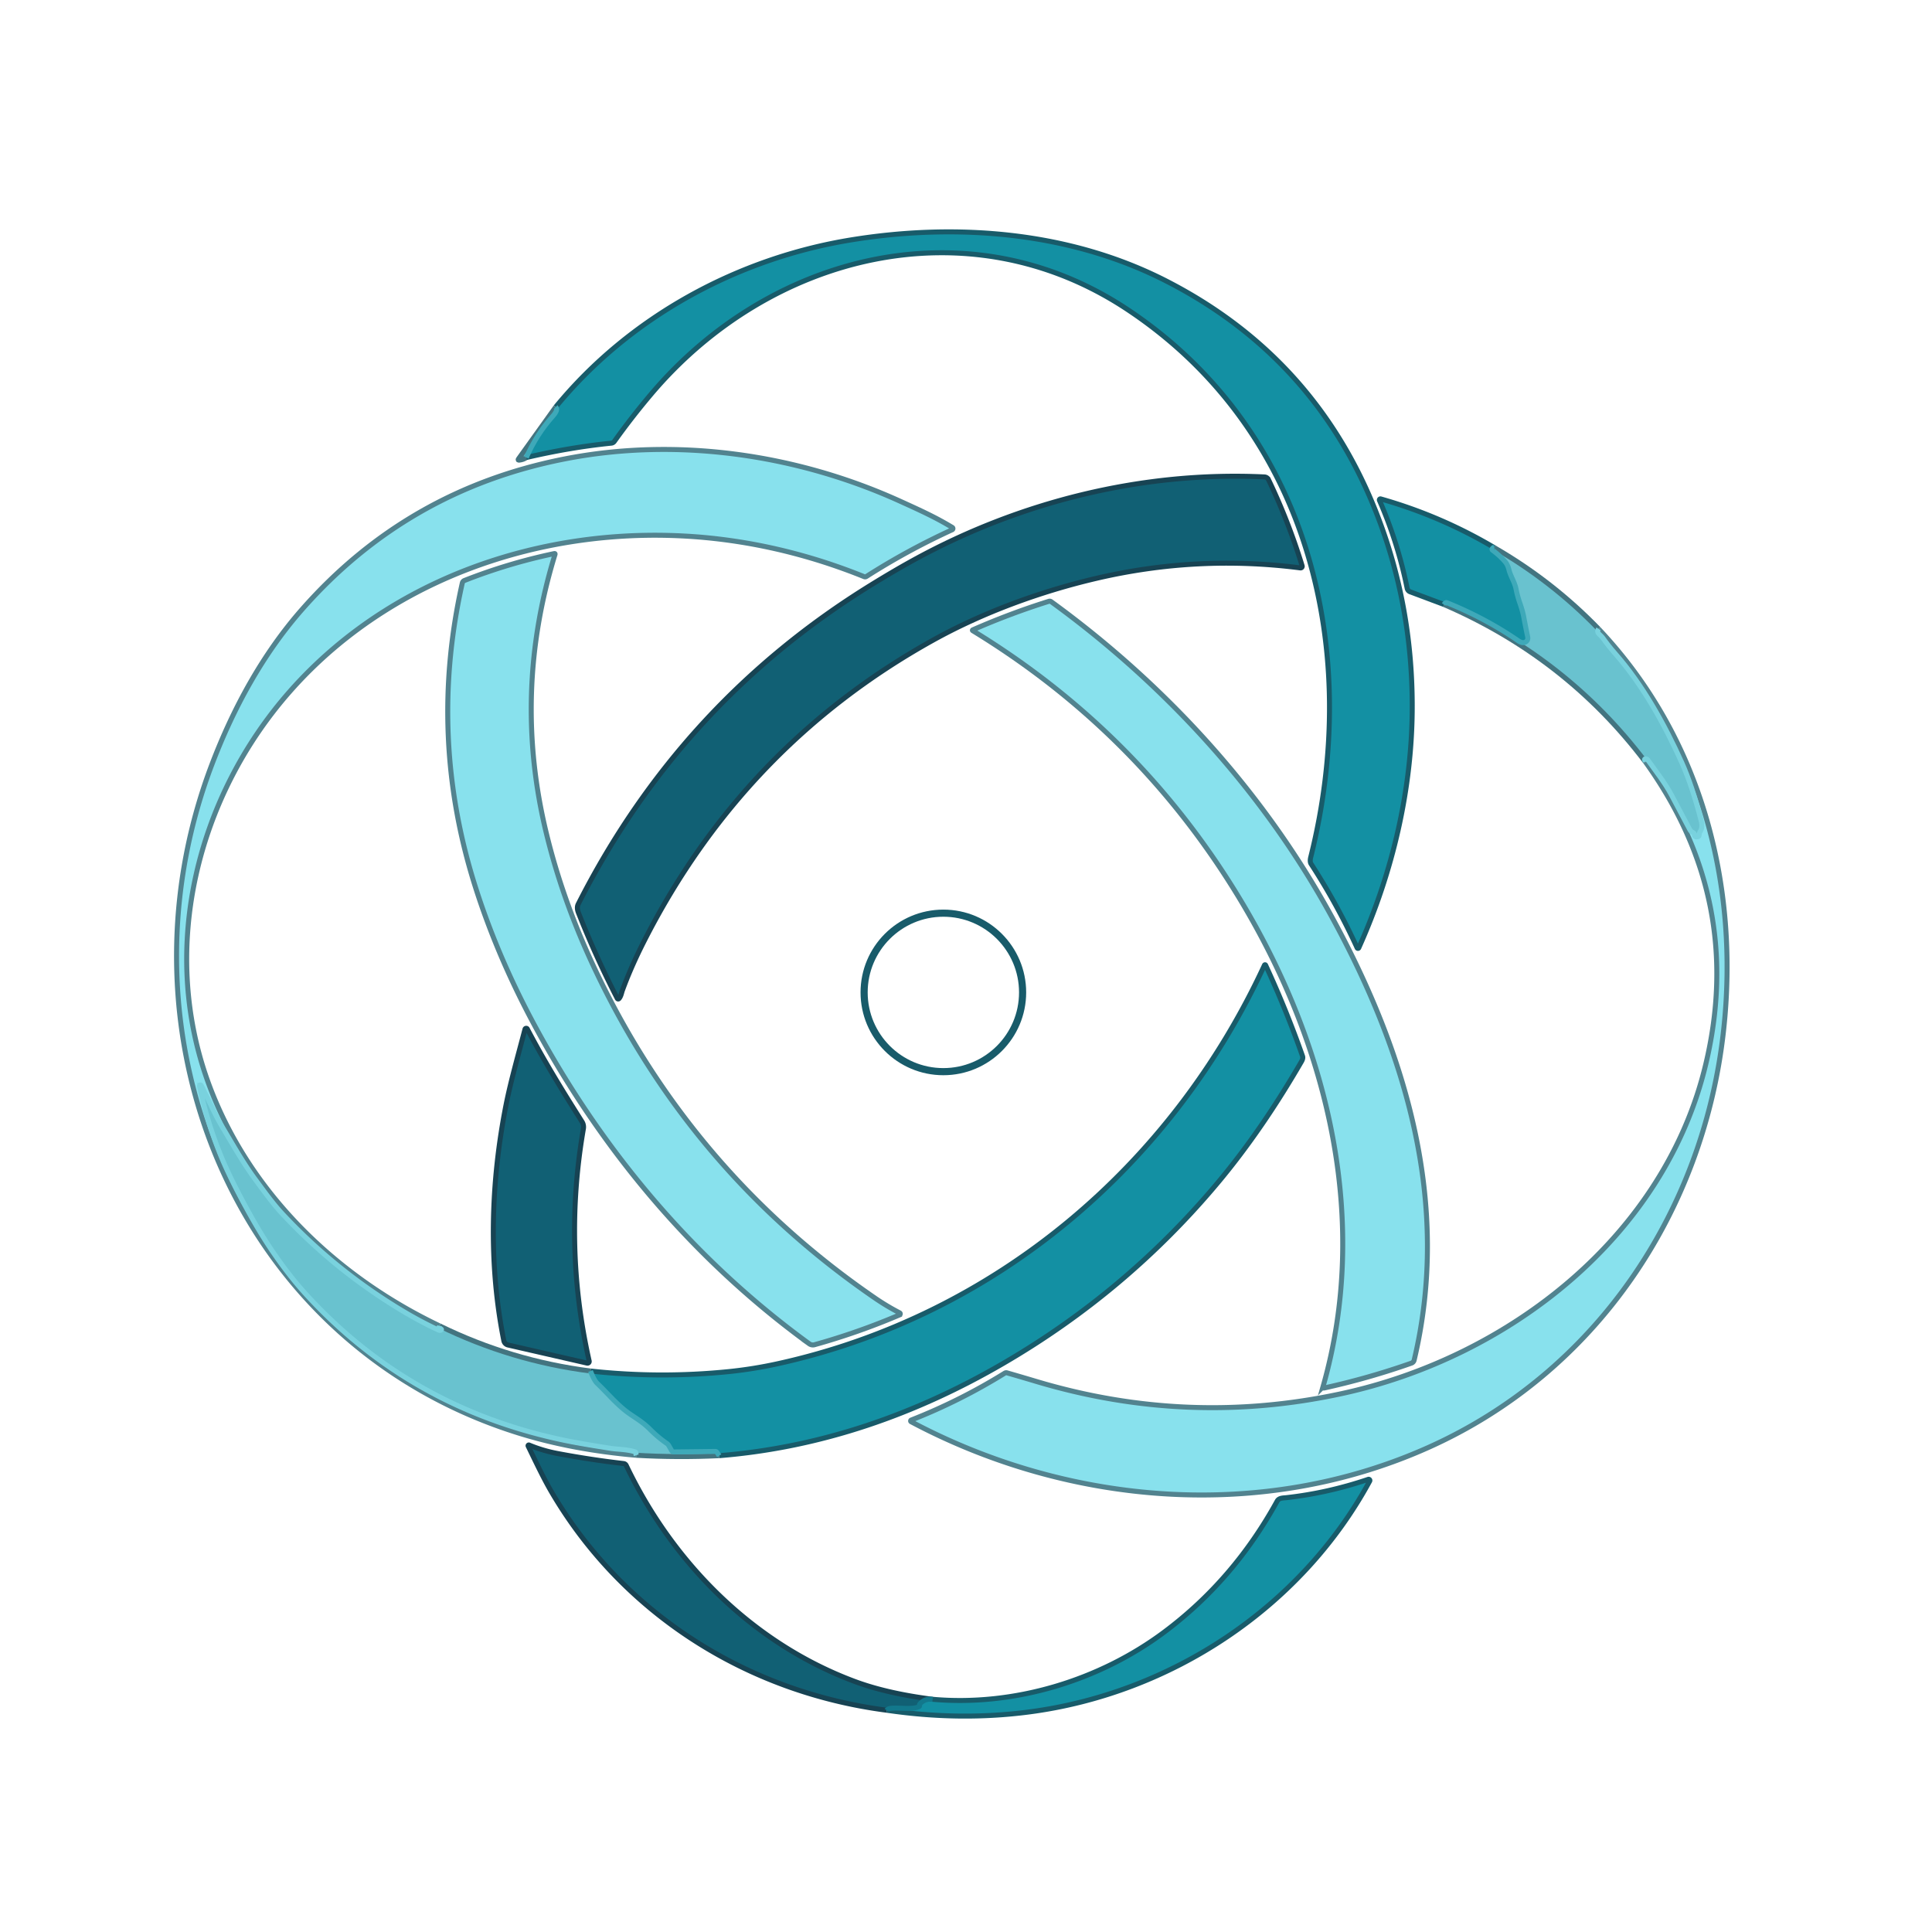 <?xml version="1.0" encoding="UTF-8" standalone="no"?>
<svg
   version="1.1"
   viewBox="0.00 0.00 1024.00 1024.00"
   id="svg86"
   sodipodi:docname="logo_no_letters.svg"
   inkscape:version="1.1.2 (0a00cf5339, 2022-02-04)"
   inkscape:export-filename="/home/lefteris/pCloudDrive/Core Tech Logic Srl/logo/logo_small.png"
   inkscape:export-xdpi="24"
   inkscape:export-ydpi="24"
   xmlns:inkscape="http://www.inkscape.org/namespaces/inkscape"
   xmlns:sodipodi="http://sodipodi.sourceforge.net/DTD/sodipodi-0.dtd"
   xmlns="http://www.w3.org/2000/svg"
   xmlns:svg="http://www.w3.org/2000/svg"
   xmlns:rdf="http://www.w3.org/1999/02/22-rdf-syntax-ns#"
   xmlns:cc="http://creativecommons.org/ns#"
   xmlns:dc="http://purl.org/dc/elements/1.1/">
  <defs
     id="defs90" />
  <sodipodi:namedview
     id="namedview88"
     pagecolor="#ffffff"
     bordercolor="#666666"
     borderopacity="1.0"
     inkscape:pageshadow="2"
     inkscape:pageopacity="0.0"
     inkscape:pagecheckerboard="0"
     showgrid="false"
     inkscape:snap-center="true"
     inkscape:snap-page="true"
     inkscape:zoom="0.5"
     inkscape:cx="779"
     inkscape:cy="356"
     inkscape:window-width="1920"
     inkscape:window-height="989"
     inkscape:window-x="1920"
     inkscape:window-y="0"
     inkscape:window-maximized="1"
     inkscape:current-layer="svg86"
     showguides="true"
     inkscape:guide-bbox="true">
    <sodipodi:guide
       position="187,673"
       orientation="1,0"
       id="guide26741"
       inkscape:locked="false" />
    <sodipodi:guide
       position="807,662"
       orientation="1,0"
       id="guide26743"
       inkscape:locked="false" />
    <sodipodi:guide
       position="500,564"
       orientation="1,0"
       id="guide8230"
       inkscape:locked="false" />
    <sodipodi:guide
       position="500,564"
       orientation="0,-1"
       id="guide8232"
       inkscape:locked="false" />
    <sodipodi:guide
       position="92,564"
       orientation="1,0"
       id="guide24482"
       inkscape:locked="false" />
    <sodipodi:guide
       position="920,564"
       orientation="1,0"
       id="guide24484"
       inkscape:locked="false" />
  </sodipodi:namedview>
  <g
     id="g22487"
     transform="matrix(1.324,0,0,1.324,-179.861,-155.803)">
    <path
       fill="#88e1ed"
       d="m 311.77,648.42 q -0.18,0.89 0.61,1.28 0.35,0.17 0.03,0.4 -0.39,0.29 -0.92,0.05 -7.83,-3.58 -16.67,-9.01 Q 269.35,625.48 249,603.72 c -3.87,-4.13 -7.38,-9.06 -10.83,-13.72 -4.86,-6.55 -8.86,-13.7 -13.09,-20.77 q -2.25,-3.78 -4.46,-8.45 -2.05,-4.34 -4.24,-8.58 a 0.36,0.36 0 0 0 -0.67,0.24 q 2.85,13.73 8.2,27.05 3.62,9.03 10.79,22.17 5.34,9.79 10.34,17.11 6.6,9.67 13.11,16.82 41.83,45.95 104.14,58.77 5.99,1.23 18.13,3.13 c 2.57,0.4 6.33,0.35 9.53,1.35 a 0.76,0.76 0 0 1 0.52,0.86 q -0.05,0.26 0.05,0.55 -25.17,-2.19 -46.15,-8.62 C 230.62,656.75 179.43,532.13 220.68,423.69 229.25,401.17 241,379.56 256.75,361.65 q 42.03,-47.8 104.91,-60.21 c 45.04,-8.89 93.01,-1.96 134.52,16.88 8.26,3.75 14.15,6.42 20.89,10.49 a 0.54,0.53 48.2 0 1 -0.05,0.94 q -17.81,8.15 -34.31,18.68 -0.45,0.29 -0.95,0.09 -24.79,-10.01 -50.49,-14.01 c -65.09,-10.13 -135.18,9.7 -179.52,60.11 -36.96,42.02 -51.94,102 -32.87,155.52 15.74,44.14 51.08,78.37 92.89,98.28 z"
       id="path58" />
    <path
       fill="#69c2cf"
       d="m 311.77,648.42 q 28.69,14.04 60.46,18.1 1.41,3.71 2.75,4.99 c 4.27,4.08 8.15,8.85 12.95,12.16 2.9,1.99 5.49,3.53 8.1,6.16 q 3.13,3.16 6.8,5.71 0.46,0.32 0.73,0.8 l 1.15,2.01 q 0.31,0.56 0.94,0.55 l 16.51,-0.19 a 0.79,0.8 72.8 0 1 0.68,0.35 l 0.92,1.35 q -16.7,0.79 -33.24,-0.16 -0.1,-0.29 -0.05,-0.55 a 0.76,0.76 0 0 0 -0.52,-0.86 c -3.2,-1 -6.96,-0.95 -9.53,-1.35 q -12.14,-1.9 -18.13,-3.13 -62.31,-12.82 -104.14,-58.77 -6.51,-7.15 -13.11,-16.82 -5,-7.32 -10.34,-17.11 -7.17,-13.14 -10.79,-22.17 -5.35,-13.32 -8.2,-27.05 a 0.36,0.36 0 0 1 0.67,-0.24 q 2.19,4.24 4.24,8.58 2.21,4.67 4.46,8.45 c 4.23,7.07 8.23,14.22 13.09,20.77 3.45,4.66 6.96,9.59 10.83,13.72 q 20.35,21.76 45.82,37.42 8.84,5.43 16.67,9.01 0.53,0.24 0.92,-0.05 0.32,-0.23 -0.03,-0.4 -0.79,-0.39 -0.61,-1.28 z"
       id="path80" />
    <path
       fill="#1390a3"
       d="m 346.53,300.84 q 4.09,-9.27 10.63,-16.6 2.28,-2.55 1.14,-3.63 c 29.56,-36.03 72.78,-59.57 118.56,-66.95 42.22,-6.8 87.31,-3.21 125.82,16.49 q 60.48,30.95 84.82,94.56 13.62,35.58 13.69,75.29 c 0.07,33.22 -7.8,66.89 -21.4,97.12 a 0.36,0.36 0 0 1 -0.66,0 q -7.98,-17.47 -18.43,-33.59 -0.59,-0.92 -0.14,-2.73 c 20.45,-81.72 0.09,-170.33 -73.21,-219.13 -63.88,-42.54 -143.48,-22.38 -190.98,33.94 q -7.77,9.2 -14.6,18.78 a 1.66,1.65 15 0 1 -1.2,0.69 q -16.45,1.65 -34.04,5.76 z"
       id="path54" />
    <path
       fill="#69c2cf"
       d="m 358.3,280.61 q 1.14,1.08 -1.14,3.63 -6.54,7.33 -10.63,16.6 -1.07,0.83 -2.79,1.03 -0.75,0.09 -0.31,-0.52 z"
       id="path56" />
    <path
       fill="#116074"
       d="m 501.55,341.89 c 42.36,-23.26 91.48,-35.63 140.46,-33.29 a 1.92,1.91 78.3 0 1 1.64,1.08 q 8.02,16.75 13.47,34.52 a 0.64,0.64 0 0 1 -0.7,0.82 q -41.44,-5.32 -82.15,4.29 c -22.01,5.19 -45.01,13.54 -65.19,24.79 q -75.47,42.05 -115.23,120.01 -5.39,10.57 -8.88,20.14 c -0.32,0.9 -0.5,2.24 -1.33,3.19 a 0.41,0.42 51.9 0 1 -0.69,-0.08 q -8.68,-16.86 -15.54,-34.29 -0.81,-2.05 -0.08,-3.48 40.84,-80.53 116.96,-127.58 9.27,-5.73 17.26,-10.12 z"
       id="path60" />
    <path
       fill="#1390a3"
       d="m 734.02,336.9 q -0.39,0 -0.73,0.31 a 0.46,0.47 41.5 0 0 0.04,0.72 q 2.83,2.06 5.06,4.64 1,1.15 1.53,3.25 c 0.71,2.75 2.26,4.83 2.82,7.64 q 0.57,2.86 1.52,5.6 1.13,3.25 1.56,5.55 0.72,3.91 1.55,7.84 0.22,1.02 -0.17,1.61 -0.55,0.84 -1.61,0.87 -0.86,0.02 -2.07,-0.81 -13.08,-8.97 -28.43,-15.16 -0.6,-0.25 -1.16,0.72 l -13.57,-5.09 a 1.9,1.91 4.5 0 1 -1.2,-1.41 q -3.68,-18.2 -11.09,-35.2 a 0.42,0.42 0 0 1 0.5,-0.58 q 23.98,6.79 45.45,19.5 z"
       id="path62" />
    <path
       fill="#69c2cf"
       d="m 734.02,336.9 q 23.22,13.39 41.75,32.52 -0.77,1.16 0.26,2.13 1.11,1.04 1.33,1.35 2.35,3.32 5.03,6.37 c 11.05,12.53 19.82,28.42 26.67,43.61 q 4.2,9.32 7.81,23.39 0.68,2.68 -0.4,4.26 -0.29,0.43 -0.36,0.95 l -0.08,0.58 q -0.06,0.49 -0.54,0.59 -1.34,0.26 -1.35,-0.86 -0.01,-0.53 -0.47,-0.78 -0.29,-0.16 -0.57,-0.33 -0.48,-0.28 -0.75,-0.79 -3.67,-6.93 -7.34,-13.87 c -2.68,-5.06 -6.25,-9.5 -9.57,-14.19 q -0.29,-0.41 -0.96,-0.35 -0.36,0.03 -0.24,0.37 l 0.26,0.79 q -31.69,-41.86 -80.57,-62.96 0.56,-0.97 1.16,-0.72 15.35,6.19 28.43,15.16 1.21,0.83 2.07,0.81 1.06,-0.03 1.61,-0.87 0.39,-0.59 0.17,-1.61 -0.83,-3.93 -1.55,-7.84 -0.43,-2.3 -1.56,-5.55 -0.95,-2.74 -1.52,-5.6 c -0.56,-2.81 -2.11,-4.89 -2.82,-7.64 q -0.53,-2.1 -1.53,-3.25 -2.23,-2.58 -5.06,-4.64 a 0.46,0.47 41.5 0 1 -0.04,-0.72 q 0.34,-0.31 0.73,-0.31 z"
       id="path64" />
    <path
       fill="#88e1ed"
       d="m 373.17,503.88 q 38.27,82.2 112.96,133.45 4.72,3.24 9.86,5.9 a 0.45,0.45 0 0 1 -0.03,0.82 q -16.61,7.09 -34.02,11.94 a 2.53,2.52 55 0 1 -2.14,-0.38 C 414.11,622.37 377.6,579.27 350.47,529.31 q -14.99,-27.58 -24,-55.57 -19.53,-60.64 -5.55,-122.69 a 1.42,1.4 86 0 1 0.85,-0.99 q 17.5,-6.89 35.91,-10.77 0.49,-0.11 0.34,0.37 -17.09,55.56 -3.46,111.58 6.44,26.5 18.61,52.64 z"
       id="path66" />
    <path
       fill="#88e1ed"
       d="m 668.91,484.57 c 29.84,54.63 47.93,115.07 33.05,177.58 a 1.69,1.69 0 0 1 -1.08,1.21 q -17.2,6.06 -35.01,9.97 a 0.36,0.36 0 0 1 -0.42,-0.45 c 18.93,-66.15 2.25,-135.72 -32.24,-193.61 q -40.46,-67.93 -107.9,-109.08 -0.38,-0.22 0.02,-0.4 14.9,-6.54 30.43,-11.41 a 0.98,1 55 0 1 0.86,0.14 c 45.76,33.21 85.15,76.34 112.29,126.05 z"
       id="path68" />
    <path
       fill="#88e1ed"
       d="m 775.77,369.42 c 41.09,43.35 56.54,102.51 50.02,161.09 -8.06,72.44 -51.09,136.62 -118.18,166.63 -66.22,29.63 -143.53,23.42 -207.03,-10.32 a 0.37,0.37 0 0 1 0.04,-0.67 q 19.56,-7.68 37.44,-18.77 0.43,-0.27 0.91,-0.13 5.8,1.67 11.55,3.39 60.8,18.23 122.26,4.96 C 739.81,661.12 802.26,612.68 818.7,543.69 q 15.66,-65.71 -24.2,-121.05 l -0.26,-0.79 q -0.12,-0.34 0.24,-0.37 0.67,-0.06 0.96,0.35 c 3.32,4.69 6.89,9.13 9.57,14.19 q 3.67,6.94 7.34,13.87 0.27,0.51 0.75,0.79 0.28,0.17 0.57,0.33 0.46,0.25 0.47,0.78 0.01,1.12 1.35,0.86 0.48,-0.1 0.54,-0.59 l 0.08,-0.58 q 0.07,-0.52 0.36,-0.95 1.08,-1.58 0.4,-4.26 -3.61,-14.07 -7.81,-23.39 c -6.85,-15.19 -15.62,-31.08 -26.67,-43.61 q -2.68,-3.05 -5.03,-6.37 -0.22,-0.31 -1.33,-1.35 -1.03,-0.97 -0.26,-2.13 z"
       id="path70" />
    <path
       fill="#1390a3"
       d="m 423.76,700.41 -0.92,-1.35 a 0.79,0.8 72.8 0 0 -0.68,-0.35 l -16.51,0.19 q -0.63,0.01 -0.94,-0.55 l -1.15,-2.01 q -0.27,-0.48 -0.73,-0.8 -3.67,-2.55 -6.8,-5.71 c -2.61,-2.63 -5.2,-4.17 -8.1,-6.16 -4.8,-3.31 -8.68,-8.08 -12.95,-12.16 q -1.34,-1.28 -2.75,-4.99 27.68,3.03 55.36,0.23 9.83,-1 19.73,-3.18 C 534.28,644.39 604.83,584.5 642.04,504.03 a 0.25,0.25 0 0 1 0.45,0 q 8.24,17.79 14.8,36.46 0.3,0.86 -0.43,2.12 c -9.92,17.12 -21.13,33.81 -33.86,48.95 q -36.34,43.24 -85.38,71.81 c -35.2,20.51 -73.16,33.78 -113.86,37.04 z"
       id="path76" />
    <path
       fill="#116074"
       d="m 346.95,529.6 c 6.76,12.9 14.31,25.14 21.89,37.12 a 3.96,3.97 33.6 0 1 0.56,2.8 q -8.09,46.79 2.31,93.02 a 0.69,0.69 0 0 1 -0.82,0.82 l -31.68,-7.26 a 2.21,2.21 0 0 1 -1.67,-1.72 c -6.23,-30.92 -5.21,-63.6 0.91,-94.52 1.86,-9.37 4.92,-20.08 7.55,-30.15 a 0.51,0.51 0 0 1 0.95,-0.11 z"
       id="path78" />
    <path
       fill="#116074"
       d="m 509.19,797.93 q -3.09,-0.36 -5.04,1.78 -0.3,0.33 -0.2,0.71 0.09,0.34 -0.23,0.48 c -3.75,1.69 -11.64,-0.55 -12.91,1.41 -55.72,-7.22 -105.35,-38.44 -133.95,-87 -3.4,-5.77 -6.49,-12.38 -9.59,-18.75 a 0.3,0.3 0 0 1 0.39,-0.41 q 5.43,2.27 11.38,3.39 13.29,2.51 26.45,4.02 a 1.33,1.32 80.2 0 1 1.05,0.75 c 18.71,39.21 50.86,71.36 91.46,86.48 q 12.89,4.8 31.19,7.14 z"
       id="path82" />
    <path
       fill="#1390a3"
       d="m 490.81,802.31 c 1.27,-1.96 9.16,0.28 12.91,-1.41 q 0.32,-0.14 0.23,-0.48 -0.1,-0.38 0.2,-0.71 1.95,-2.14 5.04,-1.78 c 32.49,2.9 66.68,-7.44 92.76,-26.93 q 27.78,-20.76 45.17,-52.41 c 0.73,-1.34 2.47,-1.23 3.84,-1.39 q 16.43,-1.84 32.62,-7.32 a 0.49,0.49 0 0 1 0.59,0.7 c -27.5,50.66 -79.58,85.01 -136.44,92.43 q -27.63,3.61 -56.92,-0.7 z"
       id="path84" />
    <path
       stroke="#437480"
       vector-effect="non-scaling-stroke"
       d="m 358.3,280.61 -14.87,20.74 q -0.44,0.61 0.31,0.52 1.72,-0.2 2.79,-1.03"
       id="path2"
       style="fill:none;stroke-width:2;stroke-linecap:butt" />
    <path
       stroke="#185b6a"
       vector-effect="non-scaling-stroke"
       d="m 346.53,300.84 q 17.59,-4.11 34.04,-5.76 a 1.66,1.65 15 0 0 1.2,-0.69 q 6.83,-9.58 14.6,-18.78 c 47.5,-56.32 127.1,-76.48 190.98,-33.94 73.3,48.8 93.66,137.41 73.21,219.13 q -0.45,1.81 0.14,2.73 10.45,16.12 18.43,33.59 a 0.36,0.36 0 0 0 0.66,0 c 13.6,-30.23 21.47,-63.9 21.4,-97.12 Q 701.12,360.29 687.5,324.71 663.16,261.1 602.68,230.15 c -38.51,-19.7 -83.6,-23.29 -125.82,-16.49 -45.78,7.38 -89,30.92 -118.56,66.95"
       id="path4"
       style="fill:none;stroke-width:2;stroke-linecap:butt" />
    <path
       stroke="#3ea9b9"
       vector-effect="non-scaling-stroke"
       d="m 346.53,300.84 q 4.09,-9.27 10.63,-16.6 2.28,-2.55 1.14,-3.63"
       id="path6"
       style="fill:none;stroke-width:2;stroke-linecap:butt" />
    <path
       stroke="#437480"
       vector-effect="non-scaling-stroke"
       d="m 390.52,700.25 q 16.54,0.95 33.24,0.16"
       id="path8"
       style="fill:none;stroke-width:2;stroke-linecap:butt" />
    <path
       stroke="#185b6a"
       vector-effect="non-scaling-stroke"
       d="m 423.76,700.41 c 40.7,-3.26 78.66,-16.53 113.86,-37.04 Q 586.66,634.8 623,591.56 c 12.73,-15.14 23.94,-31.83 33.86,-48.95 q 0.73,-1.26 0.43,-2.12 -6.56,-18.67 -14.8,-36.46 a 0.25,0.25 0 0 0 -0.45,0 C 604.83,584.5 534.28,644.39 447.32,663.57 q -9.9,2.18 -19.73,3.18 -27.68,2.8 -55.36,-0.23"
       id="path10"
       style="fill:none;stroke-width:2;stroke-linecap:butt" />
    <path
       stroke="#437480"
       vector-effect="non-scaling-stroke"
       d="m 372.23,666.52 q -31.77,-4.06 -60.46,-18.1"
       id="path12"
       style="fill:none;stroke-width:2;stroke-linecap:butt" />
    <path
       stroke="#52838f"
       vector-effect="non-scaling-stroke"
       d="m 311.77,648.42 c -41.81,-19.91 -77.15,-54.14 -92.89,-98.28 -19.07,-53.52 -4.09,-113.5 32.87,-155.52 44.34,-50.41 114.43,-70.24 179.52,-60.11 q 25.7,4 50.49,14.01 0.5,0.2 0.95,-0.09 16.5,-10.53 34.31,-18.68 a 0.54,0.53 48.2 0 0 0.05,-0.94 c -6.74,-4.07 -12.63,-6.74 -20.89,-10.49 -41.51,-18.84 -89.48,-25.77 -134.52,-16.88 q -62.88,12.41 -104.91,60.21 c -15.75,17.91 -27.5,39.52 -36.07,62.04 -41.25,108.44 9.94,233.06 123.69,267.94 q 20.98,6.43 46.15,8.62"
       id="path14"
       style="fill:none;stroke-width:2;stroke-linecap:butt" />
    <path
       stroke="#79d2de"
       vector-effect="non-scaling-stroke"
       d="m 311.77,648.42 q -0.18,0.89 0.61,1.28 0.35,0.17 0.03,0.4 -0.39,0.29 -0.92,0.05 -7.83,-3.58 -16.67,-9.01 Q 269.35,625.48 249,603.72 c -3.87,-4.13 -7.38,-9.06 -10.83,-13.72 -4.86,-6.55 -8.86,-13.7 -13.09,-20.77 q -2.25,-3.78 -4.46,-8.45 -2.05,-4.34 -4.24,-8.58 a 0.36,0.36 0 0 0 -0.67,0.24 q 2.85,13.73 8.2,27.05 3.62,9.03 10.79,22.17 5.34,9.79 10.34,17.11 6.6,9.67 13.11,16.82 41.83,45.95 104.14,58.77 5.99,1.23 18.13,3.13 c 2.57,0.4 6.33,0.35 9.53,1.35 a 0.76,0.76 0 0 1 0.52,0.86 q -0.05,0.26 0.05,0.55"
       id="path16"
       style="fill:none;stroke-width:2;stroke-linecap:butt" />
    <path
       stroke="#3ea9b9"
       vector-effect="non-scaling-stroke"
       d="m 423.76,700.41 -0.92,-1.35 a 0.79,0.8 72.8 0 0 -0.68,-0.35 l -16.51,0.19 q -0.63,0.01 -0.94,-0.55 l -1.15,-2.01 q -0.27,-0.48 -0.73,-0.8 -3.67,-2.55 -6.8,-5.71 c -2.61,-2.63 -5.2,-4.17 -8.1,-6.16 -4.8,-3.31 -8.68,-8.08 -12.95,-12.16 q -1.34,-1.28 -2.75,-4.99"
       id="path18"
       style="fill:none;stroke-width:2;stroke-linecap:butt" />
    <path
       stroke="#174353"
       vector-effect="non-scaling-stroke"
       d="m 484.29,352.01 q -76.12,47.05 -116.96,127.58 -0.73,1.43 0.08,3.48 6.86,17.43 15.54,34.29 a 0.41,0.42 51.9 0 0 0.69,0.08 c 0.83,-0.95 1.01,-2.29 1.33,-3.19 q 3.49,-9.57 8.88,-20.14 39.76,-77.96 115.23,-120.01 c 20.18,-11.25 43.18,-19.6 65.19,-24.79 q 40.71,-9.61 82.15,-4.29 a 0.64,0.64 0 0 0 0.7,-0.82 q -5.45,-17.77 -13.47,-34.52 a 1.92,1.91 78.3 0 0 -1.64,-1.08 c -48.98,-2.34 -98.1,10.03 -140.46,33.29 q -7.99,4.39 -17.26,10.12"
       id="path20"
       style="fill:none;stroke-width:2;stroke-linecap:butt" />
    <path
       stroke="#437480"
       vector-effect="non-scaling-stroke"
       d="m 713.93,359.68 q 48.88,21.1 80.57,62.96"
       id="path22"
       style="fill:none;stroke-width:2;stroke-linecap:butt" />
    <path
       stroke="#52838f"
       vector-effect="non-scaling-stroke"
       d="m 794.5,422.64 q 39.86,55.34 24.2,121.05 C 802.26,612.68 739.81,661.12 672.78,675.6 q -61.46,13.27 -122.26,-4.96 -5.75,-1.72 -11.55,-3.39 -0.48,-0.14 -0.91,0.13 -17.88,11.09 -37.44,18.77 a 0.37,0.37 0 0 0 -0.04,0.67 c 63.5,33.74 140.81,39.95 207.03,10.32 67.09,-30.01 110.12,-94.19 118.18,-166.63 6.52,-58.58 -8.93,-117.74 -50.02,-161.09"
       id="path24"
       style="fill:none;stroke-width:2;stroke-linecap:butt" />
    <path
       stroke="#437480"
       vector-effect="non-scaling-stroke"
       d="M 775.77,369.42 Q 757.24,350.29 734.02,336.9"
       id="path26"
       style="fill:none;stroke-width:2;stroke-linecap:butt" />
    <path
       stroke="#185b6a"
       vector-effect="non-scaling-stroke"
       d="m 734.02,336.9 q -21.47,-12.71 -45.45,-19.5 a 0.42,0.42 0 0 0 -0.5,0.58 q 7.41,17 11.09,35.2 a 1.9,1.91 4.5 0 0 1.2,1.41 l 13.57,5.09"
       id="path28"
       style="fill:none;stroke-width:2;stroke-linecap:butt" />
    <path
       stroke="#3ea9b9"
       vector-effect="non-scaling-stroke"
       d="m 734.02,336.9 q -0.39,0 -0.73,0.31 a 0.46,0.47 41.5 0 0 0.04,0.72 q 2.83,2.06 5.06,4.64 1,1.15 1.53,3.25 c 0.71,2.75 2.26,4.83 2.82,7.64 q 0.57,2.86 1.52,5.6 1.13,3.25 1.56,5.55 0.72,3.91 1.55,7.84 0.22,1.02 -0.17,1.61 -0.55,0.84 -1.61,0.87 -0.86,0.02 -2.07,-0.81 -13.08,-8.97 -28.43,-15.16 -0.6,-0.25 -1.16,0.72"
       id="path30"
       style="fill:none;stroke-width:2;stroke-linecap:butt" />
    <path
       stroke="#79d2de"
       vector-effect="non-scaling-stroke"
       d="m 775.77,369.42 q -0.77,1.16 0.26,2.13 1.11,1.04 1.33,1.35 2.35,3.32 5.03,6.37 c 11.05,12.53 19.82,28.42 26.67,43.61 q 4.2,9.32 7.81,23.39 0.68,2.68 -0.4,4.26 -0.29,0.43 -0.36,0.95 l -0.08,0.58 q -0.06,0.49 -0.54,0.59 -1.34,0.26 -1.35,-0.86 -0.01,-0.53 -0.47,-0.78 -0.29,-0.16 -0.57,-0.33 -0.48,-0.28 -0.75,-0.79 -3.67,-6.93 -7.34,-13.87 c -2.68,-5.06 -6.25,-9.5 -9.57,-14.19 q -0.29,-0.41 -0.96,-0.35 -0.36,0.03 -0.24,0.37 l 0.26,0.79"
       id="path32"
       style="fill:none;stroke-width:2;stroke-linecap:butt" />
    <path
       stroke="#52838f"
       vector-effect="non-scaling-stroke"
       d="M 373.17,503.88 Q 361,477.74 354.56,451.24 q -13.63,-56.02 3.46,-111.58 0.15,-0.48 -0.34,-0.37 -18.41,3.88 -35.91,10.77 a 1.42,1.4 86 0 0 -0.85,0.99 q -13.98,62.05 5.55,122.69 9.01,27.99 24,55.57 c 27.13,49.96 63.64,93.06 109.33,126.3 a 2.53,2.52 55 0 0 2.14,0.38 q 17.41,-4.85 34.02,-11.94 a 0.45,0.45 0 0 0 0.03,-0.82 q -5.14,-2.66 -9.86,-5.9 -74.69,-51.25 -112.96,-133.45"
       id="path34"
       style="fill:none;stroke-width:2;stroke-linecap:butt" />
    <path
       stroke="#52838f"
       vector-effect="non-scaling-stroke"
       d="M 668.91,484.57 C 641.77,434.86 602.38,391.73 556.62,358.52 a 0.98,1 55 0 0 -0.86,-0.14 q -15.53,4.87 -30.43,11.41 -0.4,0.18 -0.02,0.4 67.44,41.15 107.9,109.08 c 34.49,57.89 51.17,127.46 32.24,193.61 a 0.36,0.36 0 0 0 0.42,0.45 q 17.81,-3.91 35.01,-9.97 a 1.69,1.69 0 0 0 1.08,-1.21 C 716.84,599.64 698.75,539.2 668.91,484.57"
       id="path36"
       style="fill:none;stroke-width:2;stroke-linecap:butt" />
    <path
       stroke="#174353"
       vector-effect="non-scaling-stroke"
       d="M 368.84,566.72 C 361.26,554.74 353.71,542.5 346.95,529.6 a 0.51,0.51 0 0 0 -0.95,0.11 c -2.63,10.07 -5.69,20.78 -7.55,30.15 -6.12,30.92 -7.14,63.6 -0.91,94.52 a 2.21,2.21 0 0 0 1.67,1.72 l 31.68,7.26 a 0.69,0.69 0 0 0 0.82,-0.82 q -10.4,-46.23 -2.31,-93.02 a 3.96,3.97 33.6 0 0 -0.56,-2.8"
       id="path40"
       style="fill:none;stroke-width:2;stroke-linecap:butt" />
    <path
       stroke="#185b6a"
       vector-effect="non-scaling-stroke"
       d="m 490.81,802.31 q 29.29,4.31 56.92,0.7 c 56.86,-7.42 108.94,-41.77 136.44,-92.43 a 0.49,0.49 0 0 0 -0.59,-0.7 q -16.19,5.48 -32.62,7.32 c -1.37,0.16 -3.11,0.05 -3.84,1.39 Q 629.73,750.24 601.95,771 c -26.08,19.49 -60.27,29.83 -92.76,26.93"
       id="path42"
       style="fill:none;stroke-width:2;stroke-linecap:butt" />
    <path
       stroke="#174353"
       vector-effect="non-scaling-stroke"
       d="m 509.19,797.93 q -18.3,-2.34 -31.19,-7.14 c -40.6,-15.12 -72.75,-47.27 -91.46,-86.48 a 1.33,1.32 80.2 0 0 -1.05,-0.75 q -13.16,-1.51 -26.45,-4.02 -5.95,-1.12 -11.38,-3.39 a 0.3,0.3 0 0 0 -0.39,0.41 c 3.1,6.37 6.19,12.98 9.59,18.75 28.6,48.56 78.23,79.78 133.95,87"
       id="path44"
       style="fill:none;stroke-width:2;stroke-linecap:butt" />
    <path
       stroke="#12788c"
       vector-effect="non-scaling-stroke"
       d="m 509.19,797.93 q -3.09,-0.36 -5.04,1.78 -0.3,0.33 -0.2,0.71 0.09,0.34 -0.23,0.48 c -3.75,1.69 -11.64,-0.55 -12.91,1.41"
       id="path46"
       style="fill:none;stroke-width:2;stroke-linecap:butt" />
  </g>
  <circle
     style="fill:none;fill-opacity:1;stroke:#185b6a;stroke-width:3.78;stroke-miterlimit:4;stroke-dasharray:none;stroke-opacity:1"
     id="path8148"
     cx="500"
     cy="526"
     r="42" />
</svg>
